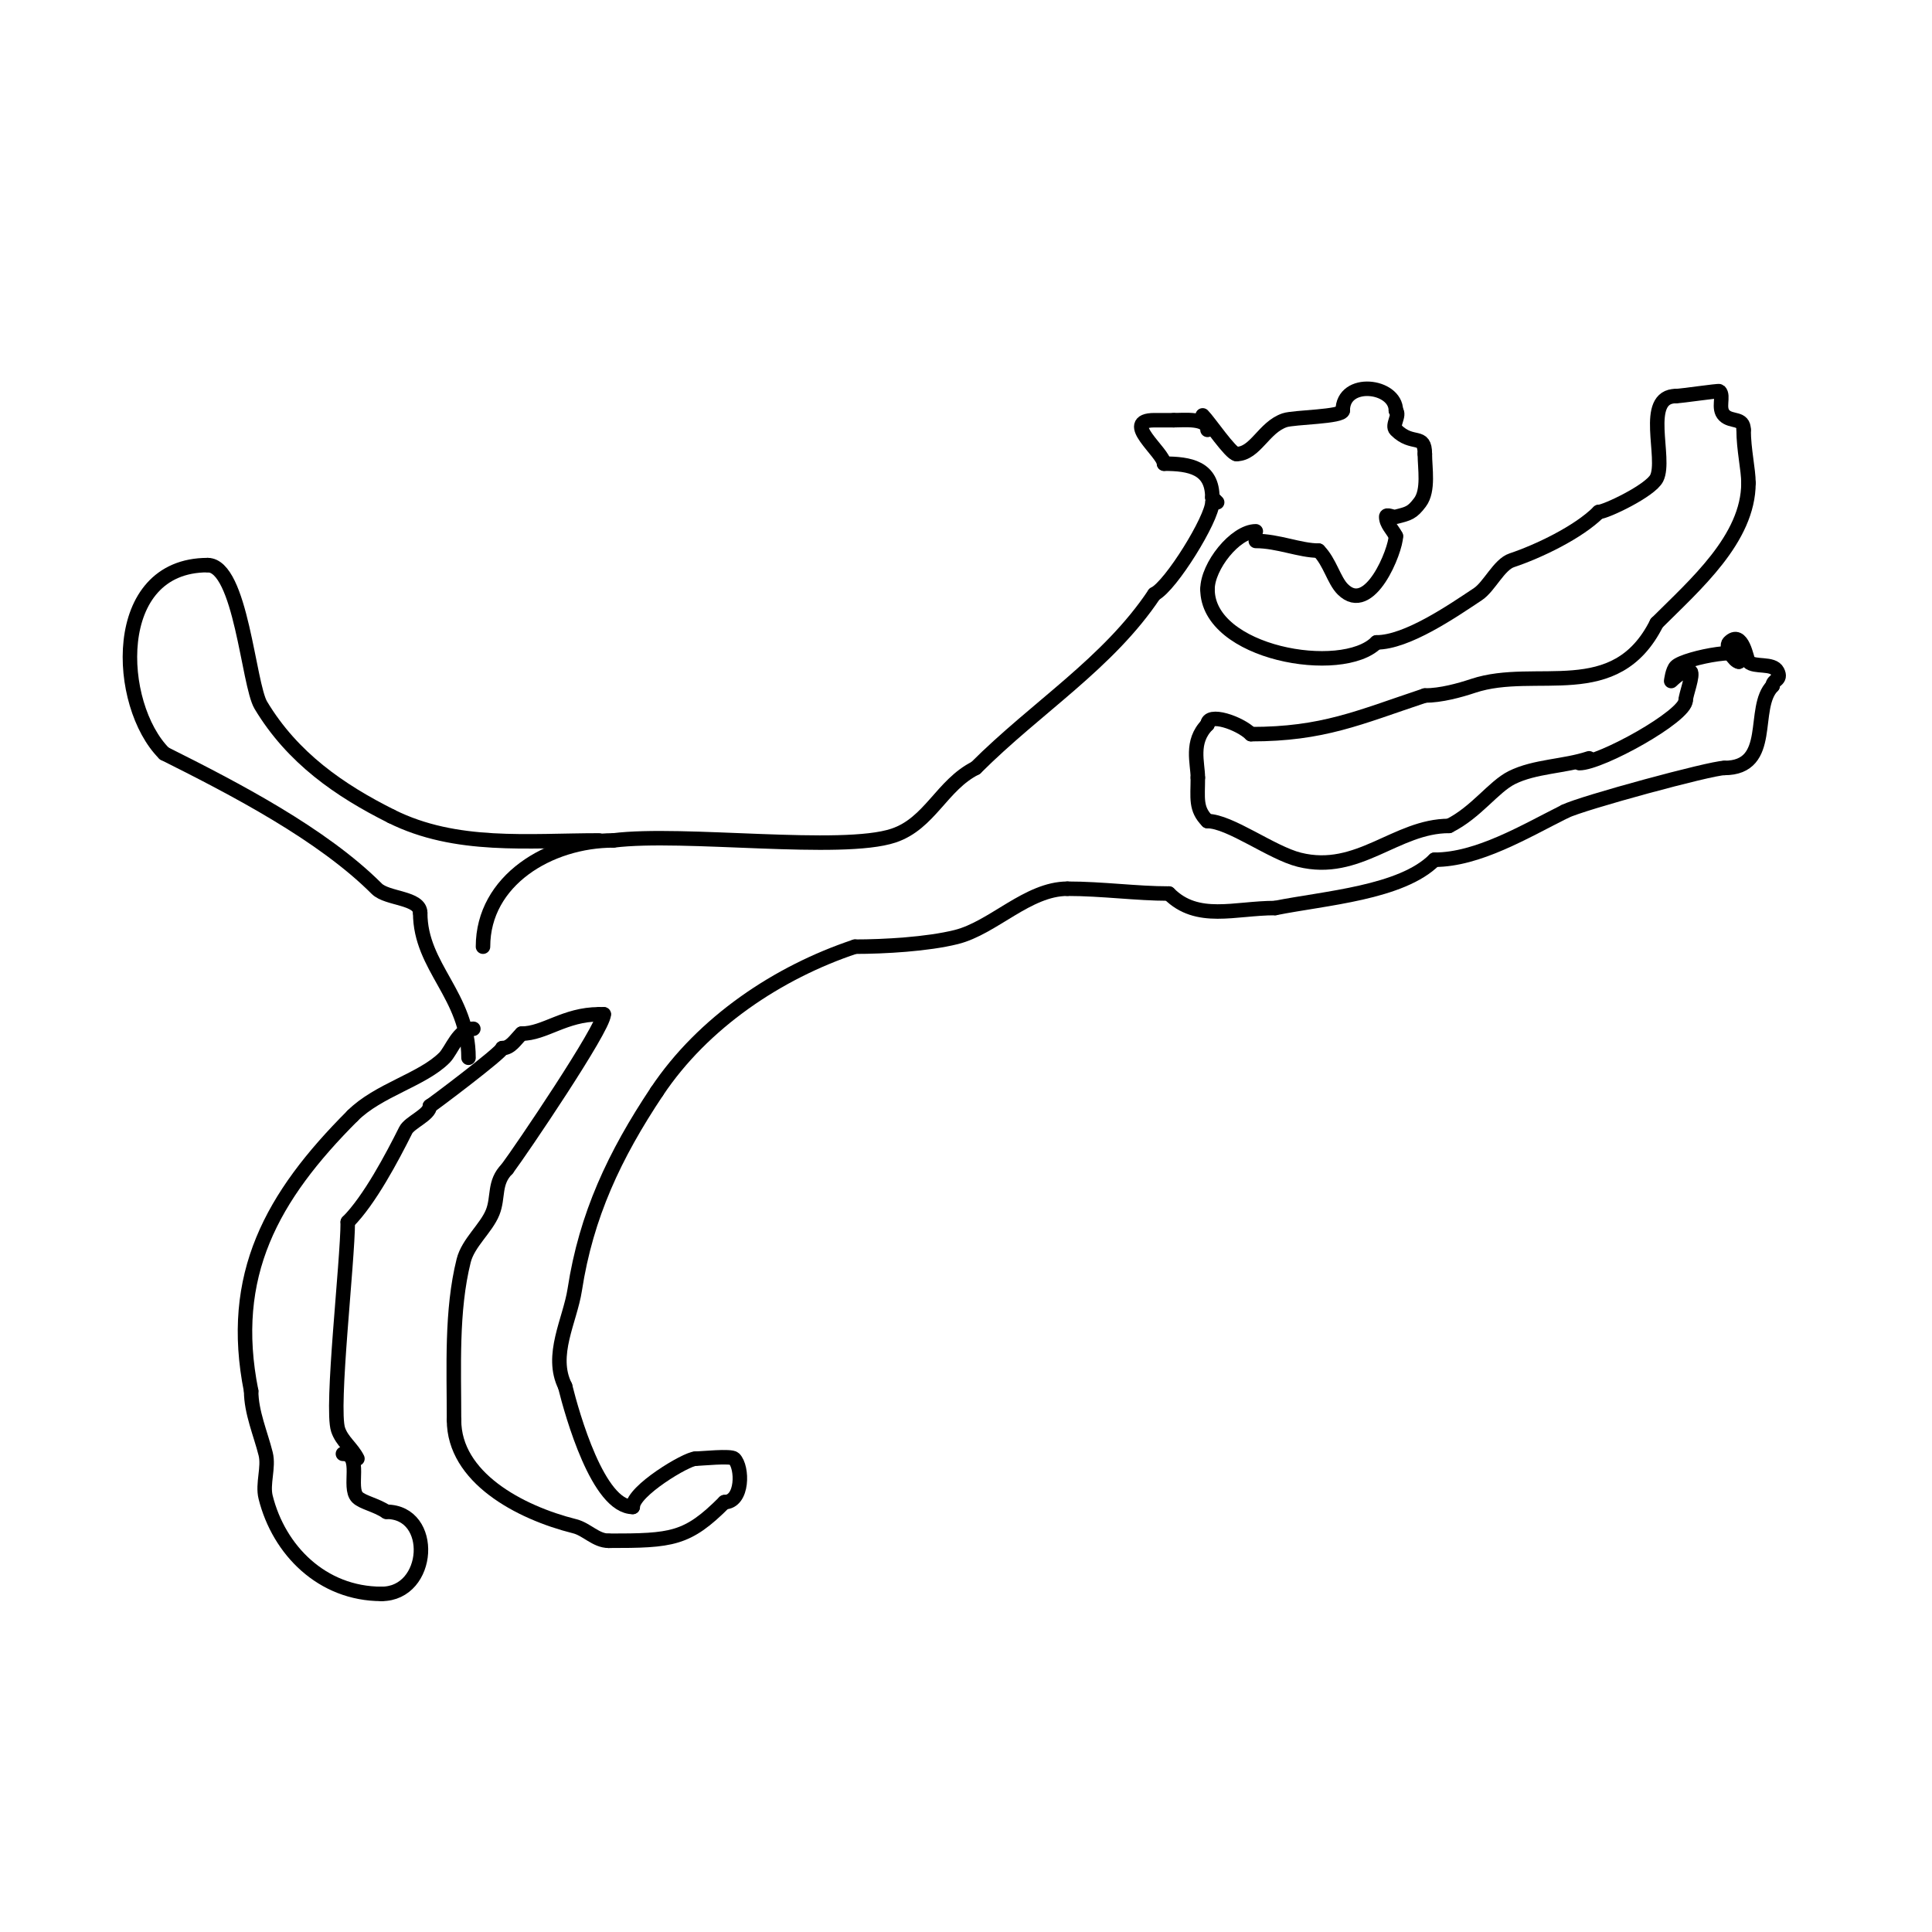 <svg viewBox='0 0 400 400' version='1.1' xmlns='http://www.w3.org/2000/svg' xmlns:xlink='http://www.w3.org/1999/xlink'><g fill='none' stroke='#000000' stroke-width='3' stroke-linecap='round' stroke-linejoin='round'><path d='M100,196c0,-13.751 13.742,-22 27,-22'/><path d='M127,174c14.504,-1.813 47.235,2.588 58,-1c7.518,-2.506 10.006,-10.503 17,-14'/><path d='M202,159c12.63,-12.63 27.423,-21.635 37,-36'/><path d='M239,123c3.439,-1.719 12,-15.641 12,-19'/><path d='M252,104c-0.333,-0.333 -0.667,-0.667 -1,-1'/><path d='M251,103c0,-6.165 -4.653,-7 -10,-7'/><path d='M241,96c0,-2.261 -9.119,-9 -2,-9c1.333,0 2.667,0 4,0'/><path d='M243,87c2.141,0 7,-0.529 7,2'/><path d='M249,86c1.288,1.288 5.829,8 7,8'/><path d='M256,94c3.919,0 5.63,-5.543 10,-7c1.935,-0.645 12,-0.67 12,-2'/><path d='M278,85c0,-6.645 11,-5.341 11,0'/><path d='M289,85c0.943,0.943 -0.943,3.057 0,4c3.479,3.479 6,0.568 6,5'/><path d='M295,94c0,2.931 0.848,7.536 -1,10c-1.633,2.177 -2.35,2.337 -5,3c-0.647,0.162 -2,-0.667 -2,0c0,1.491 1.333,2.667 2,4'/><path d='M289,111c0,2.853 -5.377,16.623 -11,11c-1.844,-1.844 -2.669,-5.669 -5,-8'/><path d='M273,114c-3.854,0 -8.404,-2 -13,-2'/><path d='M260,110c-4.253,0 -10,7.225 -10,12'/><path d='M250,122c0,13.331 27.84,18.16 35,11'/><path d='M285,133c6.272,0 15.625,-6.417 21,-10c2.352,-1.568 4.353,-6.118 7,-7c5.433,-1.811 13.775,-5.775 18,-10'/><path d='M331,106c1.419,0 10.706,-4.413 12,-7c2.056,-4.113 -3.044,-17 4,-17'/><path d='M347,82c1.072,0 8.836,-1.164 9,-1c1.008,1.008 -0.457,3.543 1,5c1.454,1.454 4,0.351 4,3'/><path d='M361,89c0,4.1 1,8.197 1,11'/><path d='M362,100c0,11.541 -11.13,21.13 -19,29'/><path d='M343,129c-8.534,17.068 -24.94,8.647 -38,13c-2.806,0.935 -6.674,2 -10,2'/><path d='M295,144c-13.764,4.588 -21.063,8 -36,8'/><path d='M259,152c-2.3,-2.3 -9,-4.625 -9,-2'/><path d='M250,150c-3.576,3.576 -2,7.98 -2,11'/><path d='M248,161c0,4.246 -0.542,6.458 2,9'/><path d='M250,170c4.606,0 13.258,6.564 19,8c12.271,3.068 20.027,-7 31,-7'/><path d='M300,171c5.646,-2.823 9.189,-8.094 13,-10c4.779,-2.389 10.853,-2.284 16,-4'/><path d='M327,158c4.429,0 22,-9.722 22,-13'/><path d='M349,145c0,-1.087 1.682,-5.318 1,-6c-0.995,-0.995 -4,2 -4,2c0,0 0.255,-2.255 1,-3c1.834,-1.834 16.674,-4.674 13,-1'/><path d='M360,137c-0.868,0 -2.958,-3.042 -2,-4c2.762,-2.762 3.668,3.668 4,4c1.262,1.262 5.075,0.15 6,2c0.944,1.888 -1,1.666 -1,3'/><path d='M367,142c-4.511,4.511 0.395,17 -10,17'/><path d='M357,159c-2.792,0 -29.454,7.227 -33,9'/><path d='M324,168c-8.267,4.133 -17.983,10 -27,10'/><path d='M297,178c-6.858,6.858 -22.69,7.938 -33,10'/><path d='M264,188c-8.395,0 -16.085,2.915 -22,-3'/><path d='M242,185c-6.749,0 -13.739,-1 -21,-1'/><path d='M221,184c-8.234,0 -15.374,8.093 -23,10c-5.975,1.494 -14.956,2 -21,2'/><path d='M177,196c-15.872,5.291 -31.434,15.652 -41,30'/><path d='M136,226c-8.773,13.16 -14.637,25.639 -17,41c-0.98,6.37 -5.212,13.575 -2,20'/><path d='M117,287c1.498,5.992 6.85,25 14,25'/><path d='M131,312c0,-3.337 11.151,-10 13,-10'/><path d='M144,302c1.144,0 7.335,-0.665 8,0c1.805,1.805 1.846,9 -2,9'/><path d='M150,311c-7.744,7.744 -10.843,8 -24,8'/><path d='M126,319c-2.635,0 -4.524,-2.381 -7,-3c-11.533,-2.883 -25,-10.148 -25,-22'/><path d='M94,294c0,-10.908 -0.587,-22.65 2,-33c0.927,-3.707 4.677,-6.692 6,-10c1.26,-3.15 0.185,-6.185 3,-9'/><path d='M105,242c2.903,-3.871 20,-29.129 20,-32'/><path d='M125,210l-1,0'/><path d='M124,210c-7.062,0 -11.252,4 -16,4'/><path d='M108,214c-1.386,1.386 -2.285,3 -4,3'/><path d='M104,217c0,0.837 -14.841,12 -15,12'/><path d='M89,229c0,1.78 -4.193,3.386 -5,5c-2.788,5.576 -7.491,14.491 -12,19'/><path d='M72,253c0,8.125 -3.509,38.474 -2,43c0.805,2.414 2.868,3.736 4,6'/><path d='M71,301c4.087,0 0.968,6.968 3,9c1.069,1.069 3.839,1.559 6,3'/><path d='M80,313c10.186,0 9.181,17 -1,17'/><path d='M79,330c-12.338,0 -21.268,-9.072 -24,-20c-0.706,-2.824 0.706,-6.176 0,-9c-1.03,-4.121 -3,-8.625 -3,-13'/><path d='M52,288c-4.797,-23.984 4.276,-40.276 21,-57'/><path d='M73,231c5.328,-5.328 14.428,-7.428 19,-12c1.558,-1.558 2.887,-6 6,-6'/><path d='M124,174c-14.575,0 -29.617,1.692 -43,-5'/><path d='M81,169c-10.642,-5.321 -20.436,-12.06 -27,-23c-2.558,-4.263 -4.123,-29 -11,-29'/><path d='M43,117c-20.431,0 -19.022,28.978 -9,39'/><path d='M34,156c14.683,7.342 32.707,16.707 44,28c2.16,2.16 9,1.802 9,5'/><path d='M87,189c0,11.297 10,17.077 10,30'/></g>
</svg>